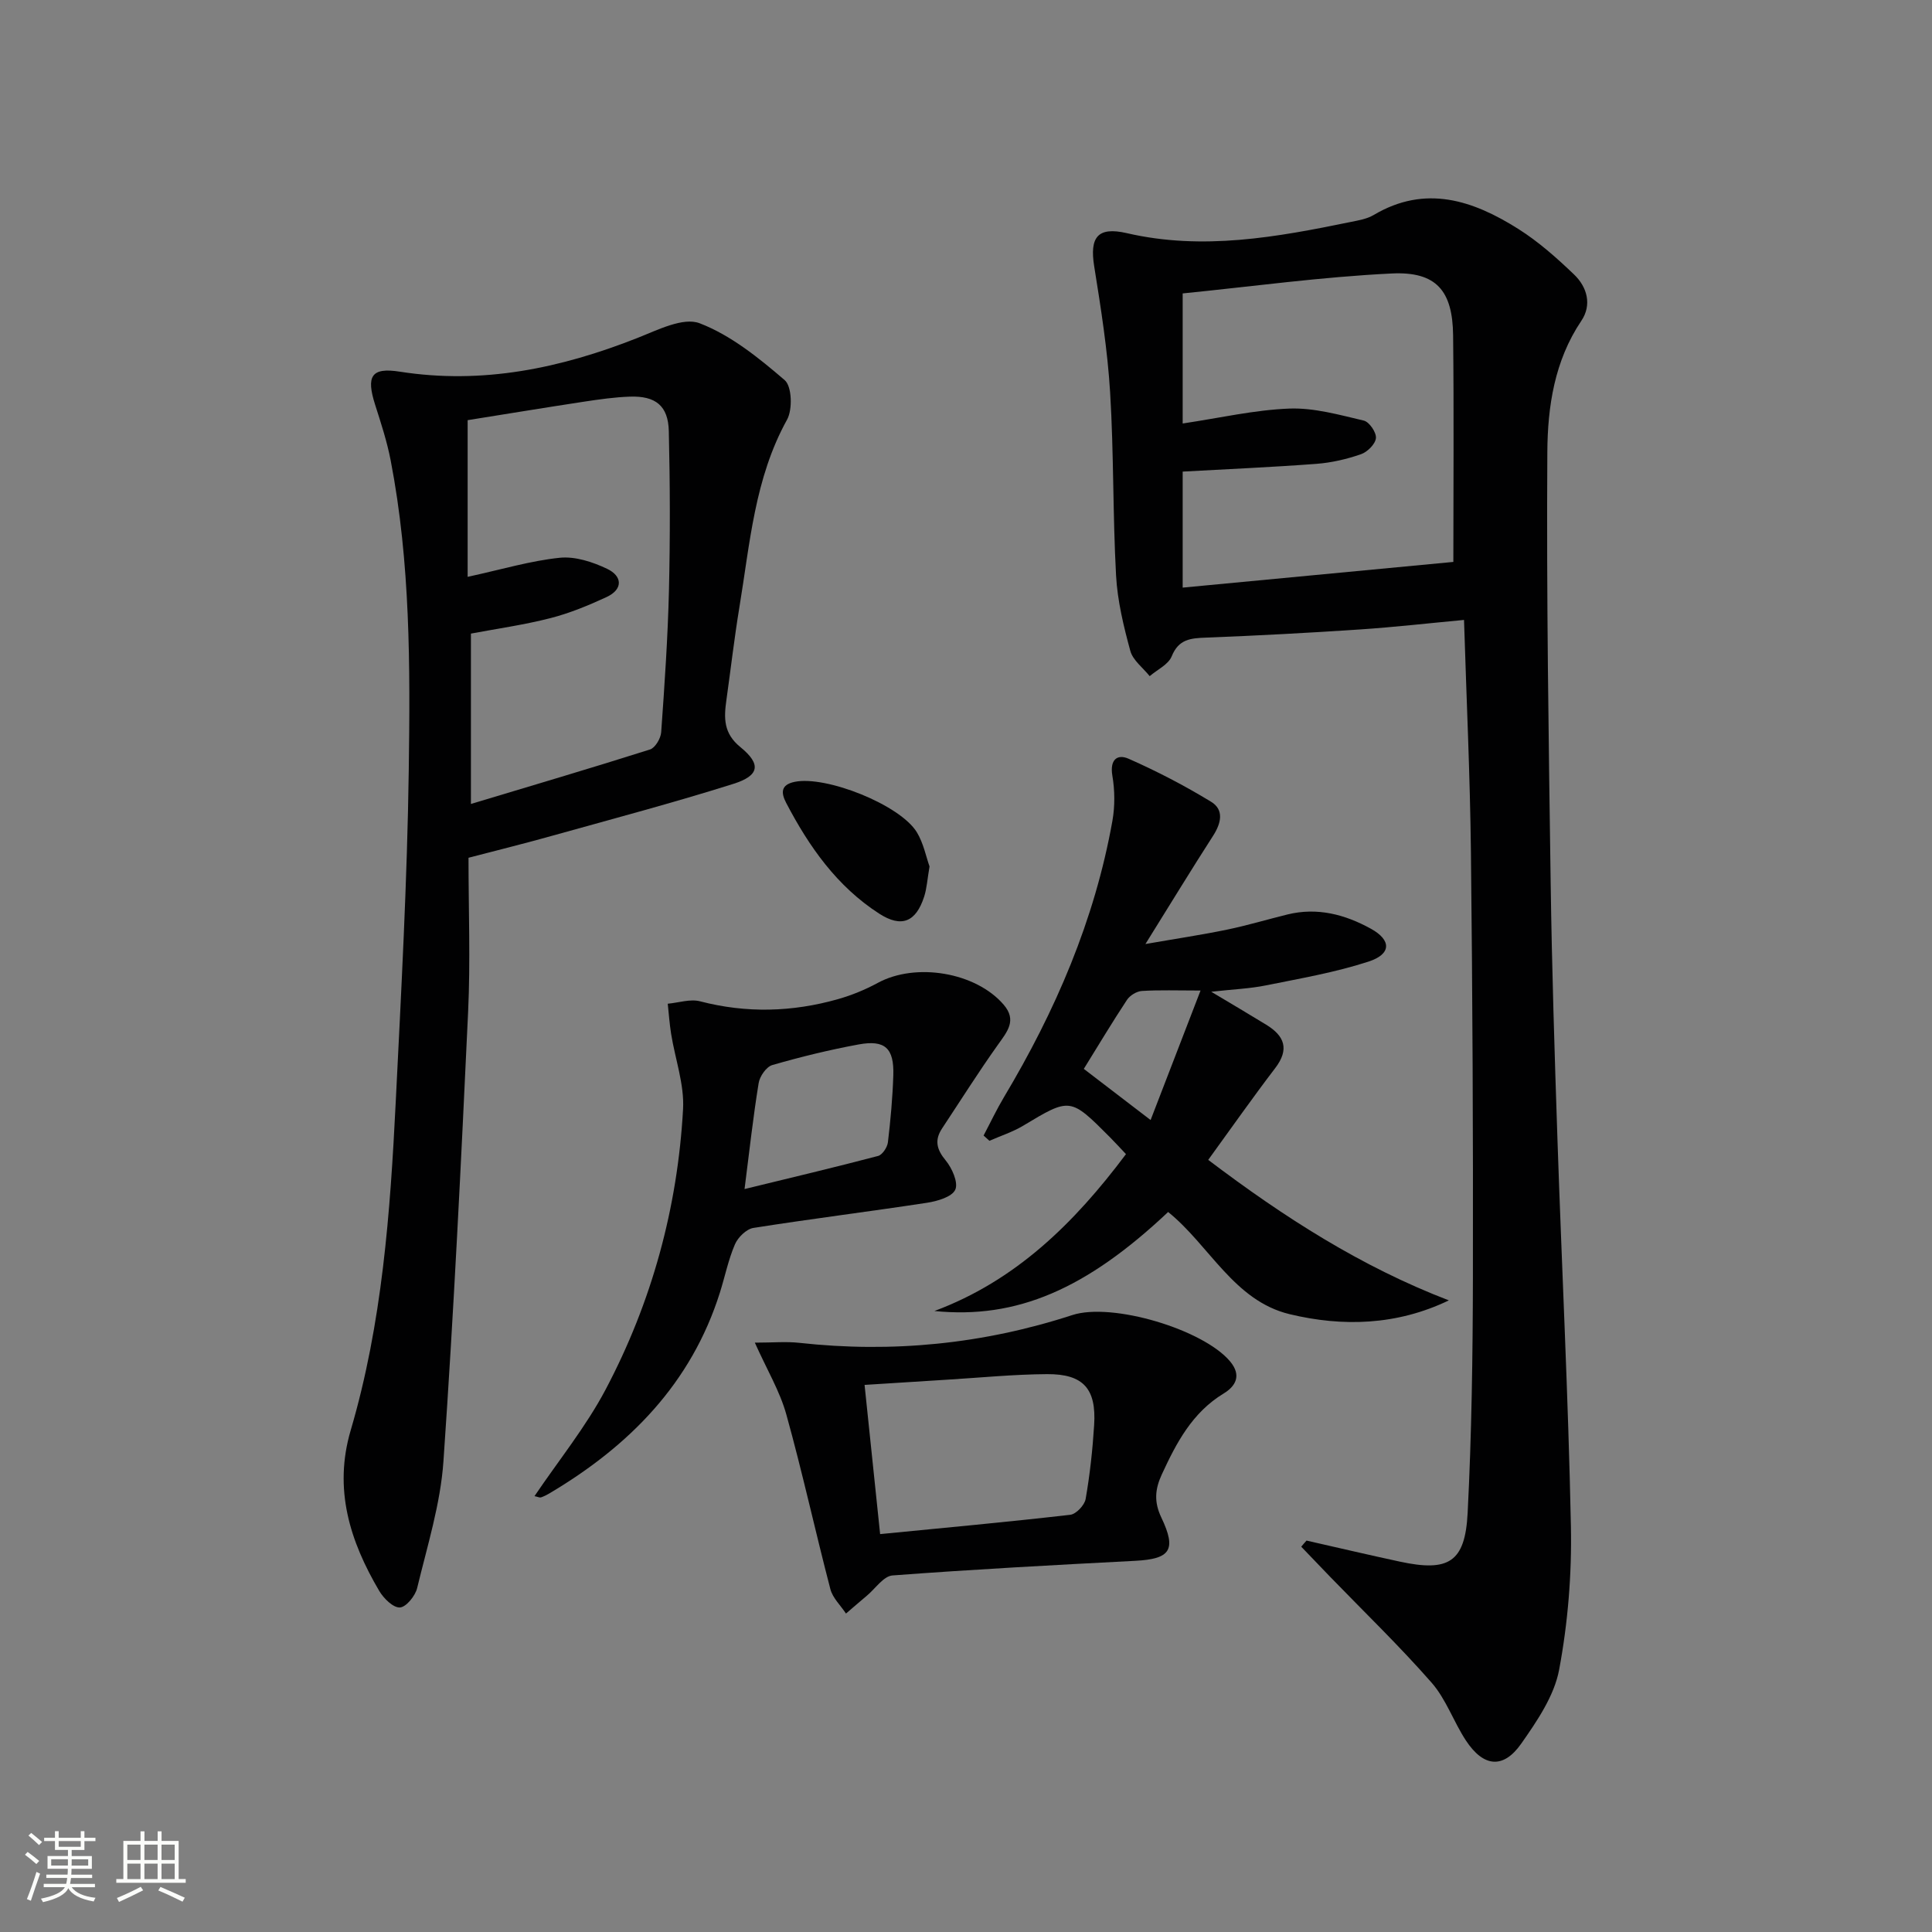 <svg enable-background="new 0 0 400 400" viewBox="0 0 400 400" xmlns="http://www.w3.org/2000/svg"><rect x="0" y="0" width="400" height="400" fill="#808080" stroke="none"/><path d="m5.17 384 .55-.58c.85.61 1.65 1.24 2.4 1.87l-.59.64c-.83-.73-1.62-1.38-2.36-1.93m1.22 9.53-.82-.34c.71-1.76 1.37-3.64 1.98-5.63.24.13.5.25.76.36-.6 1.67-1.24 3.54-1.92 5.61m-.5-13.5.57-.54c.56.44 1.31 1.06 2.26 1.87l-.64.64c-.68-.66-1.41-1.32-2.19-1.97m3.25.46h2.24v-1.36h.77v1.36h4.57v-1.36h.76v1.36h2.28v.69h-2.28v1.84h-2.64v1.26h4.18v2.64h-4.21c0 .45-.02.86-.05 1.21h4.32v.69h-4.38c-.04.34-.1.75-.19 1.22h5.15v.69h-4.82c.87 1.19 2.51 1.92 4.93 2.19-.17.31-.3.57-.37.76-2.77-.49-4.52-1.41-5.26-2.76-.56 1.26-2.3 2.23-5.24 2.9-.12-.24-.26-.48-.43-.72 2.73-.55 4.38-1.34 4.96-2.38h-4.38v-.69h4.65c.1-.38.17-.79.21-1.22h-4.32v-.69h4.4c.03-.34.05-.75.05-1.21h-4.2v-2.64h4.23v-1.26h-2.69v-1.84h-2.24zm1.46 4.46v1.29h3.45c.01-.4.02-.57.01-.53v-.32-.45h-3.46zm1.55-2.59h4.57v-1.19h-4.57zm6.11 2.59h-3.42v.77c-.01.19-.01.37-.02.53h3.44z" fill="#fbfcfa"/><path d="m32.63 379.16h.82v1.98h3.54v7.89h1.46v.78h-14.37v-.78h1.46v-7.89h3.55v-1.98h.82v1.98h2.73v-1.98zm-3.49 11.48.5.73c-1.61.82-3.28 1.63-5 2.41-.13-.27-.28-.55-.44-.82 1.75-.72 3.4-1.49 4.94-2.32m-2.78-5.55h2.73v-3.18h-2.73zm0 3.95h2.73v-3.2h-2.73zm3.54-3.95h2.73v-3.18h-2.73zm0 3.95h2.73v-3.2h-2.73zm7.89 4.68c-1.84-.92-3.51-1.7-5.02-2.32l.45-.73c1.89.8 3.57 1.55 5.04 2.23zm-1.62-11.81h-2.73v3.18h2.73zm-2.73 7.13h2.73v-3.2h-2.73z" fill="#fbfcfa"/><g fill="#010102"><path d="m270.5 318.96c6.44 1.46 12.87 2.97 19.33 4.36 10.09 2.17 13.51.14 14.03-10.08.83-16.28 1.06-32.6 1.09-48.91.06-29.28-.08-58.57-.41-87.85-.18-15.94-.93-31.87-1.43-48.13-7.48.7-14.5 1.5-21.53 1.97-10.61.71-21.24 1.28-31.87 1.69-3.18.12-5.68.3-7.12 3.87-.69 1.71-2.99 2.76-4.56 4.11-1.38-1.73-3.47-3.27-4.01-5.23-1.39-5.1-2.66-10.35-2.95-15.59-.69-12.62-.46-25.3-1.23-37.91-.53-8.75-1.91-17.46-3.3-26.13-.96-6 .69-8.26 6.75-6.86 15.73 3.64 31.04.83 46.38-2.32 1.62-.33 3.36-.62 4.74-1.44 10.72-6.36 20.56-3.03 29.94 2.89 4.17 2.63 7.96 6 11.54 9.43 2.71 2.59 3.74 6.27 1.51 9.59-5.57 8.27-6.98 17.77-7.04 27.15-.19 29.75.27 59.52.69 89.27.25 17.64.81 35.27 1.4 52.9.9 26.76 2.25 53.51 2.79 80.28.2 9.9-.62 19.97-2.44 29.69-1.02 5.42-4.57 10.62-7.85 15.3-3.72 5.29-7.81 4.86-11.45-.66-2.55-3.88-4.1-8.55-7.11-11.98-6.66-7.6-13.96-14.64-21-21.91-2-2.07-3.98-4.15-5.98-6.23.35-.44.72-.85 1.09-1.27zm-25.64-221.32v24.02c19.1-1.81 37.79-3.58 56.04-5.32 0-15.04.13-30.97-.05-46.9-.1-9.23-3.46-13.26-12.68-12.82-14.51.7-28.97 2.7-43.31 4.13v26.93c7.7-1.15 14.87-2.81 22.09-3.09 5.11-.19 10.34 1.3 15.41 2.49 1.13.26 2.63 2.46 2.51 3.63-.12 1.24-1.77 2.87-3.09 3.33-2.94 1.02-6.07 1.75-9.17 1.99-9.11.69-18.24 1.08-27.75 1.61z"/><path d="m97 177.59c0 10.91.41 21.41-.08 31.86-1.45 31.05-2.96 62.1-5.11 93.1-.61 8.83-3.35 17.54-5.44 26.23-.39 1.63-2.28 3.96-3.58 4.03-1.39.07-3.36-1.88-4.27-3.42-6.08-10.32-9.5-21.07-5.91-33.27 6.52-22.15 8.18-45.03 9.32-67.93 1.14-22.91 2.38-45.84 2.7-68.77.3-21.42.35-42.92-3.75-64.12-.75-3.89-2-7.7-3.21-11.49-1.88-5.9-.85-7.8 5.1-6.86 17.17 2.69 33.31-.71 49.18-6.97 4.17-1.64 9.49-4.37 12.91-3.05 6.46 2.48 12.24 7.17 17.6 11.77 1.5 1.28 1.66 6.08.49 8.19-6.73 12.15-7.68 25.64-9.87 38.85-1.05 6.38-1.79 12.82-2.69 19.22-.52 3.69-.62 6.86 2.9 9.72 4.37 3.56 3.95 5.91-1.48 7.62-12.34 3.89-24.86 7.21-37.32 10.69-5.58 1.57-11.2 2.96-17.49 4.6zm-.18-58.16c7.13-1.55 13.04-3.33 19.07-3.95 3.18-.33 6.82.86 9.81 2.29 3.14 1.49 3.38 4.23-.15 5.86-3.74 1.73-7.62 3.33-11.6 4.35-5.42 1.39-10.99 2.17-16.45 3.2v35.27c12.72-3.83 24.94-7.43 37.08-11.28 1.07-.34 2.22-2.29 2.31-3.56.7-9.78 1.37-19.57 1.61-29.36.26-10.99.23-21.99-.03-32.98-.12-5.26-2.73-7.34-8.08-7.15-3.14.11-6.29.56-9.4 1.03-8.29 1.26-16.56 2.63-24.17 3.84z"/><path d="m233.12 238.95c-1.28-1.35-2.28-2.45-3.32-3.5-8.25-8.28-8.22-8.23-17.97-2.38-2.17 1.3-4.64 2.09-6.98 3.12-.4-.36-.81-.72-1.21-1.09 1.4-2.65 2.68-5.36 4.21-7.93 10.66-17.83 18.79-36.66 22.46-57.21.54-3.04.51-6.33-.01-9.38-.55-3.27.99-4.54 3.37-3.49 5.87 2.59 11.6 5.57 17.08 8.91 2.71 1.65 2.09 4.42.42 7.02-4.48 6.96-8.79 14.03-14.02 22.43 6.43-1.12 11.67-1.9 16.85-2.97 4.22-.87 8.37-2.12 12.56-3.15 6.18-1.52 11.92 0 17.28 2.96 4.27 2.36 4.25 5.26-.51 6.8-6.88 2.24-14.09 3.48-21.21 4.92-3.34.68-6.8.81-11.35 1.32 4.42 2.64 7.93 4.71 11.39 6.83 3.78 2.31 4.85 5.06 1.86 8.98-4.73 6.19-9.2 12.57-13.87 19 15.7 11.89 31.68 22.13 49.82 29.09-10.79 5.19-22 5.49-32.95 2.86-11.54-2.77-16.62-14.27-25.17-21.16-16.93 15.97-31.36 22.22-48.39 20.5 16.8-6.26 28.92-18.14 39.66-32.48zm5.1-7.06c3.46-8.98 6.75-17.51 10.34-26.81-4.89 0-8.53-.14-12.15.09-1.08.07-2.47.92-3.08 1.84-3.09 4.68-5.97 9.5-8.94 14.29 4.4 3.37 8.71 6.67 13.83 10.59z"/><path d="m110.66 309.76c5.06-7.48 10.66-14.38 14.73-22.08 9.56-18.1 14.9-37.6 16.03-58.05.28-5.13-1.64-10.37-2.47-15.57-.33-2.07-.48-4.17-.7-6.25 2.24-.2 4.64-1.03 6.69-.5 9.6 2.5 19.09 2.23 28.53-.44 2.85-.81 5.66-1.96 8.26-3.37 7.87-4.28 20.28-2.22 26.06 4.5 2.8 3.25.74 5.6-1.19 8.32-4.02 5.64-7.71 11.51-11.54 17.29-1.61 2.43-1.16 4.36.74 6.65 1.32 1.6 2.64 4.59 1.98 6.05-.68 1.5-3.71 2.38-5.84 2.71-11.97 1.83-24 3.32-35.96 5.21-1.45.23-3.2 1.95-3.82 3.4-1.37 3.18-2.06 6.65-3.11 9.98-5.93 18.81-18.76 31.77-35.3 41.58-.56.33-1.16.63-1.77.84-.28.06-.63-.13-1.32-.27zm43.49-63.58c9.72-2.37 18.71-4.5 27.64-6.85.89-.23 1.91-1.78 2.04-2.81.55-4.6.97-9.24 1.12-13.88.18-5.62-1.71-7.4-7.17-6.4-6.03 1.11-12 2.57-17.89 4.27-1.23.36-2.6 2.33-2.82 3.74-1.14 6.98-1.91 14.03-2.92 21.93z"/><path d="m156.28 277.98c3.74 0 6.51-.26 9.21.04 19.26 2.13 38.1.25 56.52-5.75 8.24-2.68 27.14 2.97 32.68 9.61 2.43 2.92 1.11 5.14-1.35 6.63-6.5 3.95-9.77 10.19-12.8 16.75-1.42 3.08-1.64 5.7-.09 8.95 3.21 6.73 1.82 8.56-5.4 8.94-16.76.87-33.53 1.77-50.27 3.03-1.85.14-3.53 2.7-5.27 4.16-1.47 1.23-2.91 2.49-4.36 3.73-1.1-1.68-2.75-3.21-3.23-5.06-3.14-12.03-5.79-24.19-9.12-36.16-1.33-4.8-4-9.24-6.52-14.87zm25.94 39.64c13.39-1.31 26.4-2.51 39.37-4 1.21-.14 2.96-1.99 3.18-3.27.88-5.05 1.44-10.18 1.76-15.31.48-7.51-2.22-10.58-9.73-10.54-6.95.04-13.91.74-20.86 1.16-5.55.34-11.09.7-16.94 1.07 1.12 10.7 2.16 20.69 3.22 30.89z"/><path d="m192.45 179.39c-.46 2.68-.56 4.53-1.11 6.24-1.7 5.27-4.69 6.51-9.31 3.53-8.74-5.63-14.52-13.86-19.25-22.91-1.09-2.08-1.18-3.78 1.76-4.38 6.48-1.33 21.82 4.75 25.29 10.45 1.39 2.3 1.92 5.13 2.62 7.07z"/></g></svg>